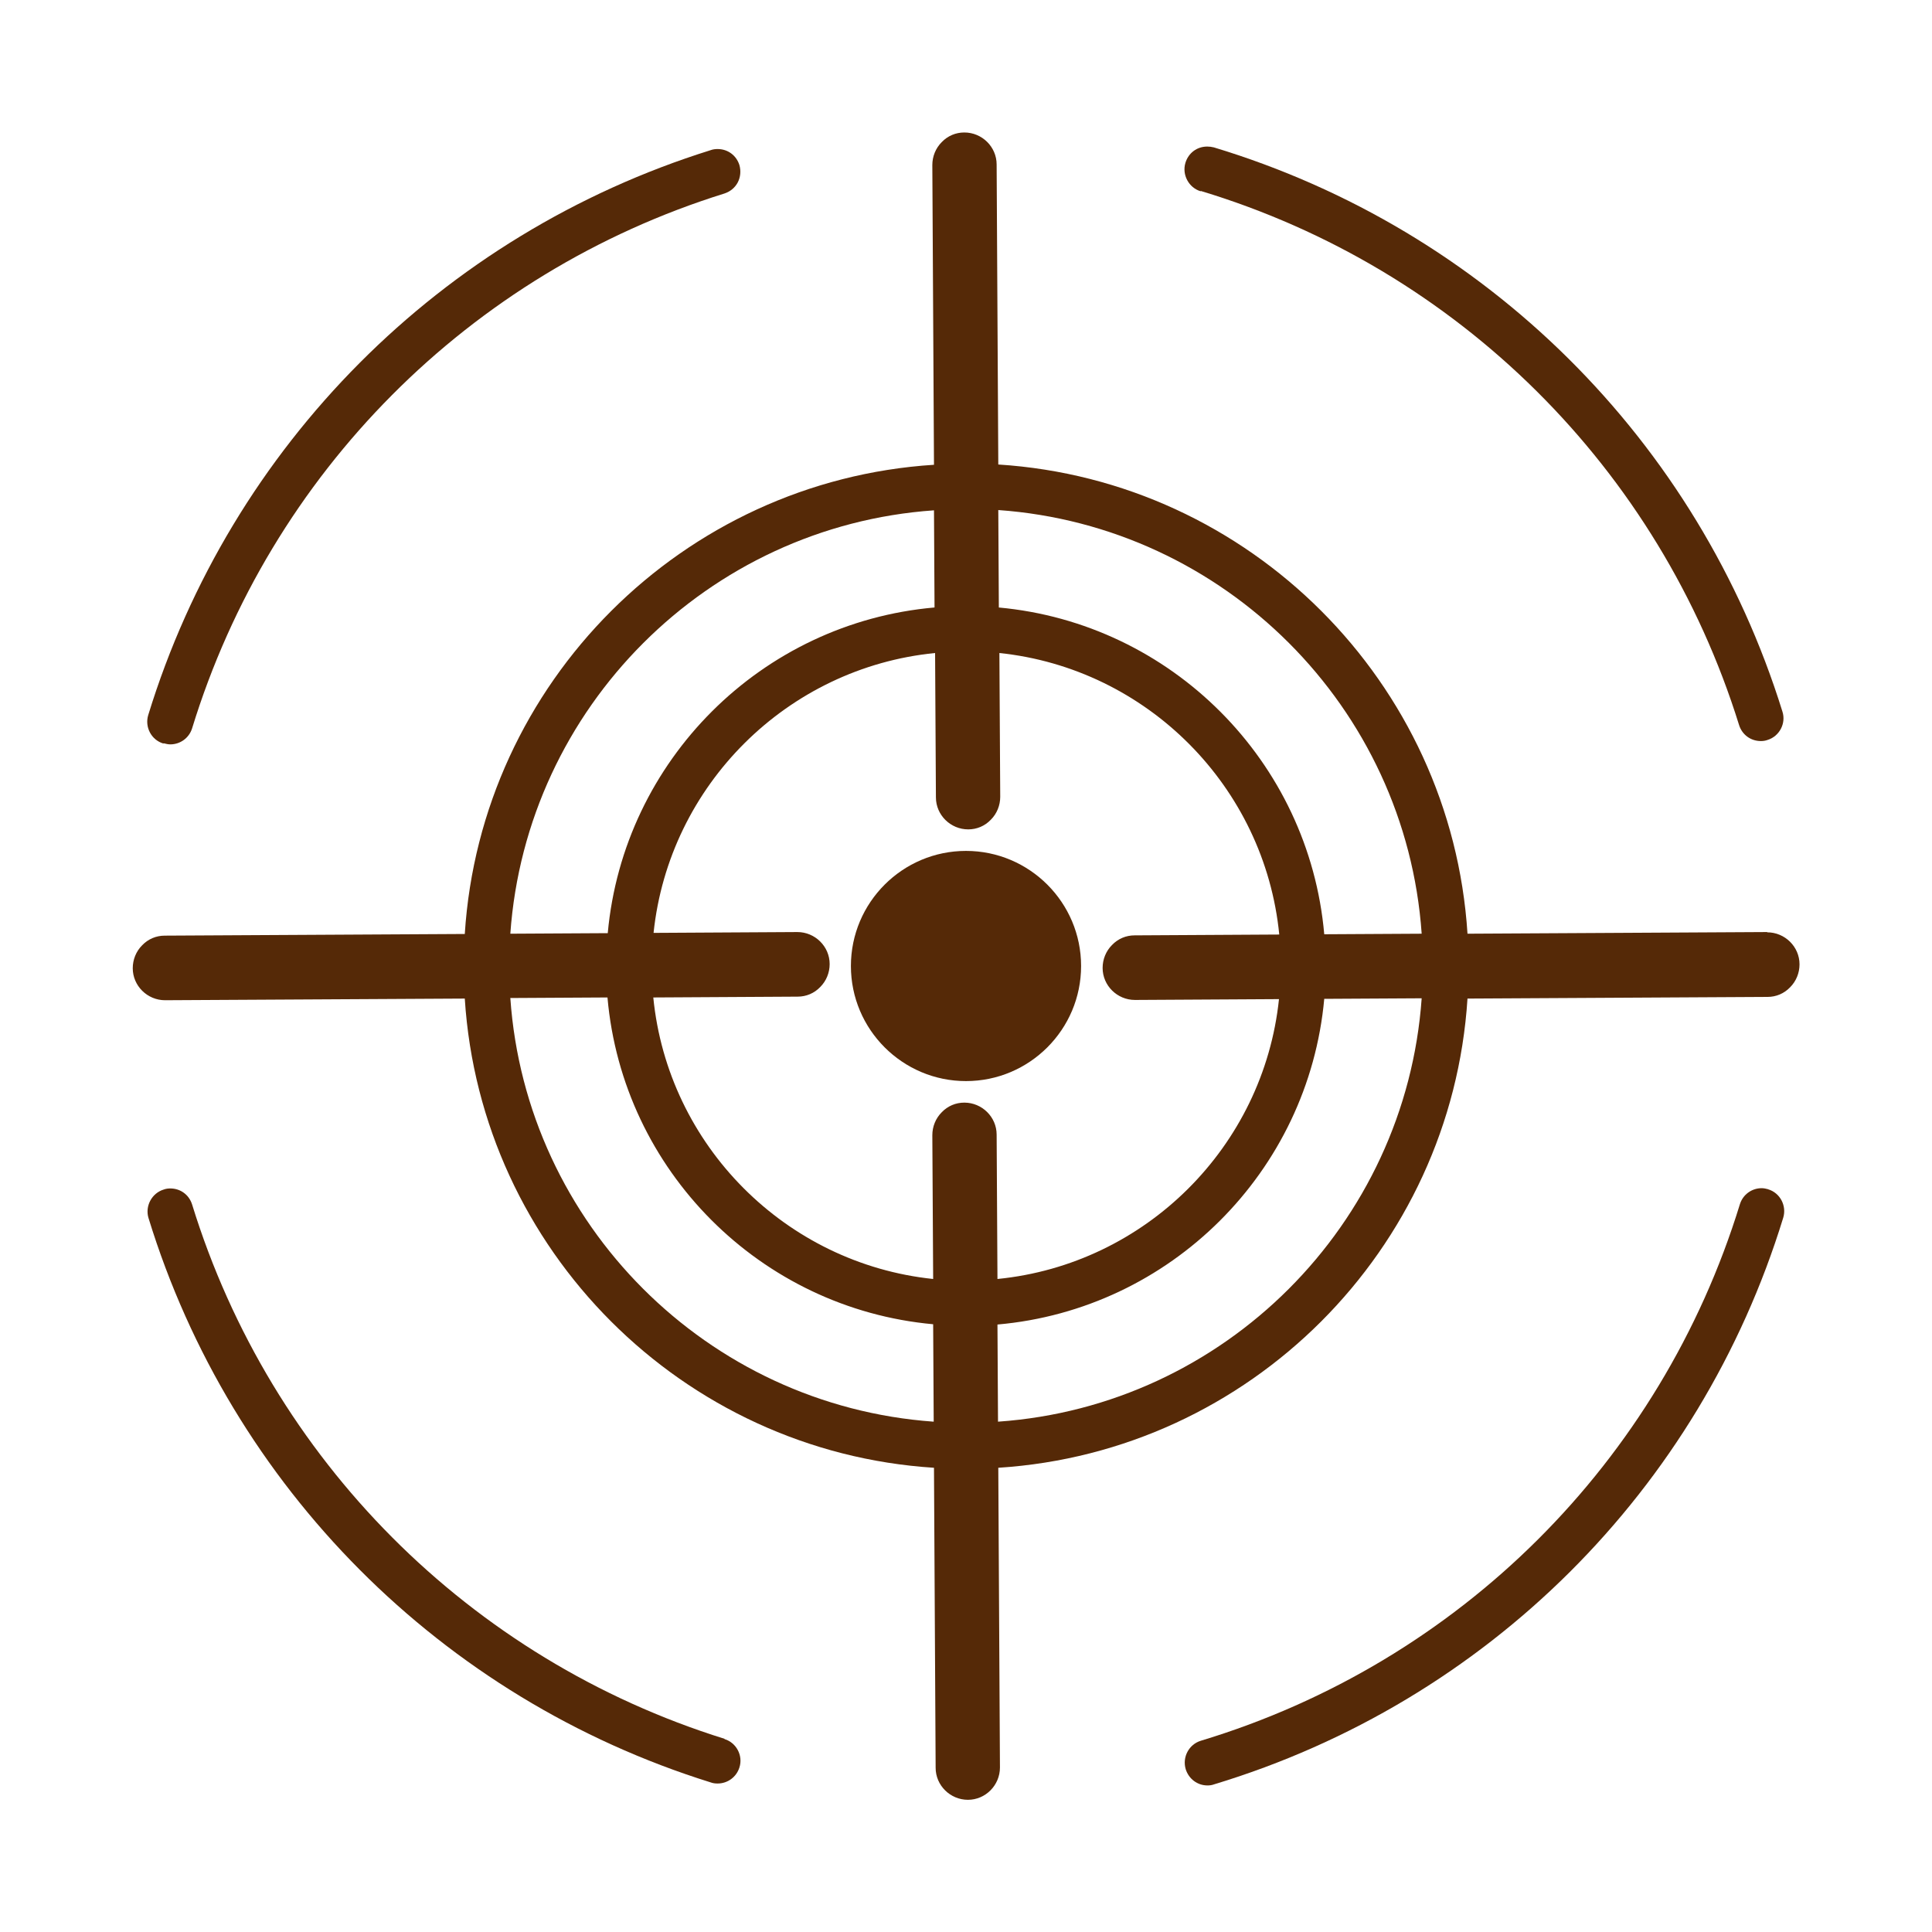 <?xml version="1.0" encoding="UTF-8"?>
<svg id="Layer_1" data-name="Layer 1" xmlns="http://www.w3.org/2000/svg" viewBox="0 0 70 70">
  <defs>
    <style>
      .cls-1 {
        fill: #552907;
      }
    </style>
  </defs>
  <path class="cls-1" d="M35,30.83c-2.3,0-4.17,1.87-4.17,4.17s1.87,4.17,4.17,4.17,4.17-1.87,4.17-4.17-1.87-4.17-4.17-4.17Z"/>
  <path class="cls-1" d="M26.25,63c-9.23-2.88-16.44-10.12-19.29-19.36-.11-.35-.42-.58-.79-.58-.08,0-.16.01-.24.04-.43.13-.68.6-.55,1.03,3,9.76,10.62,17.41,20.37,20.45.08.03.16.04.25.04.36,0,.68-.23.79-.58.14-.43-.11-.9-.54-1.03Z"/>
  <path class="cls-1" d="M64.07,43.09c-.08-.02-.16-.04-.24-.04-.36,0-.68.23-.79.58-2.87,9.34-10.17,16.61-19.53,19.44-.43.13-.68.59-.55,1.03.11.35.42.59.79.59.08,0,.16-.01.24-.04,9.88-2.99,17.59-10.66,20.62-20.53.13-.43-.11-.9-.55-1.03Z"/>
  <path class="cls-1" d="M43.51,6.92c9.32,2.82,16.61,10.06,19.5,19.35.11.35.42.58.79.58.08,0,.16-.01.24-.04.43-.13.68-.6.54-1.03-3.05-9.82-10.75-17.46-20.6-20.44-.08-.02-.16-.03-.24-.03-.37,0-.68.23-.79.59-.13.43.12.9.55,1.03Z"/>
  <path class="cls-1" d="M5.93,26.93c.08.02.16.04.24.04.36,0,.68-.23.79-.58,2.84-9.25,10.05-16.5,19.29-19.38.21-.07.38-.21.48-.4.1-.19.12-.42.06-.63-.11-.35-.42-.58-.79-.58-.08,0-.17.01-.25.04-9.76,3.05-17.38,10.7-20.38,20.47-.13.43.11.9.55,1.03Z"/>
  <path class="cls-1" d="M64.03,33.77l-10.86.06c-.58-9.11-7.89-16.42-17-17l-.06-10.87c0-.64-.53-1.16-1.17-1.16-.31,0-.6.12-.82.35-.22.22-.34.52-.34.83l.06,10.86c-9.11.58-16.42,7.89-17,17l-10.87.06c-.31,0-.6.12-.82.35-.22.22-.34.52-.34.83,0,.64.53,1.16,1.17,1.16h0l10.86-.06c.58,9.11,7.89,16.42,17,17l.06,10.87c0,.64.53,1.16,1.17,1.16h0c.64,0,1.16-.53,1.16-1.17l-.06-10.86c9.11-.58,16.42-7.89,17-17l10.87-.06c.31,0,.6-.12.82-.35.22-.22.34-.52.34-.83,0-.64-.53-1.16-1.17-1.16ZM41.11,33.89c-.31,0-.6.12-.82.35-.22.22-.34.52-.34.83,0,.64.53,1.16,1.17,1.16h0l5.22-.03c-.56,5.35-4.84,9.61-10.2,10.14l-.03-5.23c0-.64-.53-1.16-1.17-1.16-.31,0-.6.12-.82.35-.22.22-.34.52-.34.83l.03,5.21c-5.35-.56-9.61-4.84-10.14-10.2l5.23-.03c.31,0,.6-.12.82-.35.22-.22.34-.52.34-.83,0-.64-.53-1.16-1.17-1.16l-5.21.03c.56-5.35,4.84-9.61,10.2-10.14l.03,5.23c0,.64.53,1.16,1.17,1.16h0c.31,0,.6-.12.82-.35.22-.22.34-.52.34-.83l-.03-5.21c5.35.56,9.61,4.84,10.14,10.2l-5.23.03ZM36.19,22.01l-.02-3.53c8.2.58,14.77,7.15,15.34,15.35l-3.53.02c-.55-6.27-5.54-11.27-11.8-11.84ZM33.86,22.01c-6.27.55-11.27,5.54-11.84,11.8l-3.53.02c.58-8.2,7.15-14.77,15.35-15.34l.02,3.53ZM22.01,36.14c.55,6.27,5.54,11.27,11.8,11.84l.02,3.53c-8.2-.58-14.77-7.15-15.34-15.35l3.53-.02ZM36.14,47.99c6.27-.55,11.27-5.54,11.84-11.8l3.53-.02c-.58,8.2-7.15,14.77-15.35,15.34l-.02-3.53Z"/>
</svg>